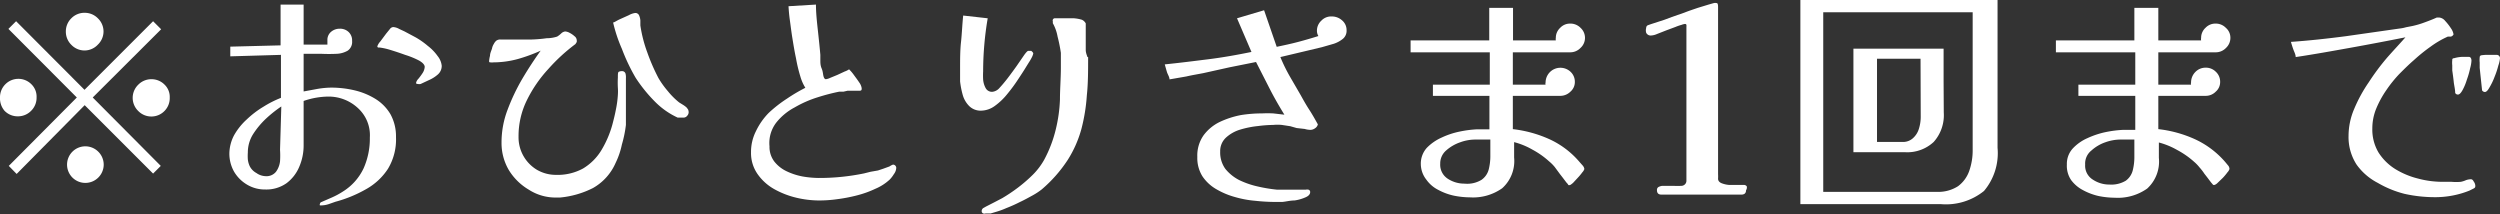 <svg xmlns="http://www.w3.org/2000/svg" viewBox="0 0 136.68 11.7"><rect x="0" y="0" width="136.68" height="11.7" fill="#333333" stroke="none"/><defs><style>.cls-1{fill:#fff;}</style></defs><g id="レイヤー_2" data-name="レイヤー 2"><g id="レイヤー_1-2" data-name="レイヤー 1"><path class="cls-1" d="M2,5.32a1,1,0,0,1-.3.74,1,1,0,0,1-.72.3,1,1,0,0,1-.73-.3A1.05,1.05,0,0,1,0,5.33a1,1,0,0,1,.29-.72A1,1,0,0,1,1,4.31a1,1,0,0,1,.72.3A.94.94,0,0,1,2,5.32ZM8.81,1.6,5.07,5.33,8.79,9.07l-.42.42L4.63,5.75.91,9.51.48,9.07,4.2,5.33.46,1.58l.42-.42L4.62,4.91,8.37,1.16Zm-3.15.12a1,1,0,0,1-.31.72,1,1,0,0,1-.72.32,1,1,0,0,1-.73-.31,1,1,0,0,1-.3-.73A1,1,0,0,1,3.9,1,1,1,0,0,1,4.63.7a1,1,0,0,1,.72.3A1,1,0,0,1,5.66,1.72ZM5.67,9a1,1,0,0,1-.31.72,1,1,0,1,1,0-1.44A1,1,0,0,1,5.67,9ZM9.28,5.33A1,1,0,0,1,9,6.06a1,1,0,0,1-.72.31,1,1,0,0,1-.72-.3,1,1,0,0,1,0-1.44,1,1,0,0,1,.72-.3,1,1,0,0,1,.72.3A.93.93,0,0,1,9.28,5.33Z"/><path class="cls-1" d="M21.65,7.5a3.11,3.11,0,0,1-.44,1.73A3.4,3.4,0,0,1,20,10.35a7,7,0,0,1-1.66.68l-.37.13a1.4,1.4,0,0,1-.39.07l-.09,0a.09.09,0,0,1,0-.08.14.14,0,0,1,.05-.09l0,0,0,0,.62-.27a4.19,4.19,0,0,0,.59-.32,3,3,0,0,0,1.13-1.27,4,4,0,0,0,.34-1.68,2,2,0,0,0-.64-1.6A2.35,2.35,0,0,0,18,5.28a4.21,4.21,0,0,0-1.4.24V7.94a2.93,2.93,0,0,1-.24,1.18,2.16,2.16,0,0,1-.7.9,1.92,1.92,0,0,1-1.16.34,1.89,1.89,0,0,1-1-.27,2,2,0,0,1-.7-.7,2,2,0,0,1-.26-1,2.2,2.2,0,0,1,.26-1,3.48,3.48,0,0,1,.69-.86,5.2,5.2,0,0,1,.92-.7,5.65,5.65,0,0,1,.95-.48V3l-2.77.08V2.55l2.75-.07V.25H16.6V2.44l1.3,0s0-.07,0-.09V2.2a.57.57,0,0,1,.2-.46.71.71,0,0,1,.47-.17.67.67,0,0,1,.49.18.63.63,0,0,1,.19.49.58.58,0,0,1-.24.53,1.32,1.32,0,0,1-.57.17,9.1,9.1,0,0,1-.91,0H16.6V5l.76-.14a4.76,4.76,0,0,1,.75-.07,5.53,5.53,0,0,1,1.28.15,3.86,3.86,0,0,1,1.14.47,2.44,2.44,0,0,1,.82.84A2.51,2.51,0,0,1,21.65,7.5ZM15.38,5.82a7,7,0,0,0-.82.65,4.51,4.51,0,0,0-.72.86,1.87,1.87,0,0,0-.29,1,2.77,2.77,0,0,0,0,.39,1.19,1.19,0,0,0,.11.38.88.88,0,0,0,.36.36.9.9,0,0,0,.48.17.67.67,0,0,0,.59-.24,1.2,1.2,0,0,0,.22-.57,4.84,4.84,0,0,0,0-.63ZM24.15,3.6a.62.62,0,0,1-.21.47,1.86,1.86,0,0,1-.49.31L23,4.59a.35.35,0,0,1-.16,0c-.06,0-.09,0-.09-.08a.53.53,0,0,1,.13-.21A3.54,3.54,0,0,0,23.1,4a.7.7,0,0,0,.12-.34c0-.11-.1-.23-.31-.35A4.53,4.53,0,0,0,22.15,3c-.3-.11-.58-.2-.84-.28a3.47,3.47,0,0,0-.54-.12l-.09,0a.07.07,0,0,1-.05-.07.75.75,0,0,1,.16-.26l.32-.43.22-.27a.24.24,0,0,1,.17-.09.75.75,0,0,1,.32.1l.3.14.6.32a4.27,4.27,0,0,1,.67.47,2.58,2.58,0,0,1,.54.56A1,1,0,0,1,24.15,3.6Z"/><path class="cls-1" d="M34.22,4.28c0,.29,0,.58,0,.86s0,.56,0,.85c0,.14,0,.28,0,.42v.42A6.46,6.46,0,0,1,34,7.9a4.22,4.22,0,0,1-.34,1,2.91,2.91,0,0,1-1.24,1.38,5,5,0,0,1-1.81.52l-.12,0H30.4a2.7,2.7,0,0,1-1.49-.43A3.16,3.16,0,0,1,27.82,9.3a2.91,2.91,0,0,1-.4-1.5A5,5,0,0,1,27.75,6a11,11,0,0,1,.81-1.7q.48-.81,1-1.53a8.89,8.89,0,0,1-1.26.46,5.13,5.13,0,0,1-1.33.18.42.42,0,0,1-.14,0c-.06,0-.09,0-.09-.07a1.58,1.58,0,0,1,.05-.29c0-.14.07-.27.11-.4a.69.69,0,0,1,.1-.25.54.54,0,0,1,.14-.18.36.36,0,0,1,.22-.06l.14,0,.45,0,.46,0,.66,0a7.35,7.35,0,0,0,.82-.07A1.86,1.86,0,0,0,30.46,2a1.31,1.31,0,0,0,.22-.17.38.38,0,0,1,.22-.11.59.59,0,0,1,.25.08,1.2,1.2,0,0,1,.26.18.29.29,0,0,1,.12.2.37.37,0,0,1,0,.12l-.07.11,0,0,0,0a9.81,9.81,0,0,0-1.48,1.36,7.16,7.16,0,0,0-1.17,1.7,4.43,4.43,0,0,0-.46,2,2.07,2.07,0,0,0,1,1.81,2.06,2.06,0,0,0,1.05.28,2.89,2.89,0,0,0,1.48-.35,2.94,2.94,0,0,0,1-1,5.58,5.58,0,0,0,.6-1.4c.07-.27.14-.54.19-.81a5.63,5.63,0,0,0,.11-.81,2.75,2.75,0,0,0,0-.39,5.15,5.15,0,0,1,0-.56c0-.19,0-.3.06-.32A.37.37,0,0,1,34,3.89a.19.19,0,0,1,.2.14A.85.85,0,0,1,34.22,4.28Zm3.43,1.87a.29.29,0,0,1-.08.18.25.25,0,0,1-.2.1l-.15,0-.17,0a4.23,4.23,0,0,1-1.23-.86,8.22,8.22,0,0,1-1.07-1.32A10.42,10.42,0,0,1,34,2.67a8.1,8.1,0,0,1-.48-1.44c.06,0,.18-.09.35-.17l.51-.23a1,1,0,0,1,.34-.12.22.22,0,0,1,.22.13.82.82,0,0,1,.07.28q0,.15,0,.27a7.33,7.33,0,0,0,.38,1.48A10.7,10.7,0,0,0,36,4.27a4.87,4.87,0,0,0,.51.71,4,4,0,0,0,.62.62l.21.13a1.33,1.33,0,0,1,.19.14,1.25,1.25,0,0,1,.09.12A.41.41,0,0,1,37.65,6.15Z"/><path class="cls-1" d="M49,9.18a.61.61,0,0,1-.13.34,1.65,1.65,0,0,1-.22.29,2.69,2.69,0,0,1-.79.51,5.54,5.54,0,0,1-1,.36,8.71,8.71,0,0,1-1.09.21,7,7,0,0,1-1,.07,5.43,5.43,0,0,1-1.23-.15,4.68,4.68,0,0,1-1.21-.47,2.76,2.76,0,0,1-.91-.82,2,2,0,0,1-.36-1.19,2.51,2.51,0,0,1,.27-1.16,3.67,3.67,0,0,1,.7-1,7.12,7.12,0,0,1,1-.78,9.15,9.15,0,0,1,1-.59,2.4,2.4,0,0,1-.27-.61,8.09,8.09,0,0,1-.24-1c-.08-.37-.14-.74-.2-1.11s-.1-.72-.14-1-.06-.56-.07-.74l1.5-.09c0,.45.05.91.1,1.37s.1.92.14,1.38c0,0,0,.14,0,.28s0,.3.07.46.07.3.1.42.08.17.13.17a.73.73,0,0,0,.23-.07l.39-.16.41-.19a1,1,0,0,0,.24-.12,2.25,2.25,0,0,1,.25.29c.1.14.21.28.3.42a.72.72,0,0,1,.14.32c0,.09,0,.14-.12.14l-.2,0-.23,0-.22,0-.22.05-.23,0a11.15,11.15,0,0,0-1.19.31,6.08,6.08,0,0,0-1.25.55,3.18,3.18,0,0,0-1,.82A1.83,1.83,0,0,0,42.07,8a1.32,1.32,0,0,0,.27.84,1.89,1.89,0,0,0,.68.53,3.54,3.54,0,0,0,.87.28,5.52,5.52,0,0,0,.87.08,12.06,12.06,0,0,0,2.48-.25l.36-.09L48,9.32l.27-.09.36-.13A.81.81,0,0,1,48.82,9C48.93,9,49,9.09,49,9.18Z"/><path class="cls-1" d="M56.49,2.93a.84.84,0,0,1-.08.21,2.75,2.75,0,0,1-.17.29l-.13.21c-.12.2-.27.43-.45.7a8.64,8.64,0,0,1-.59.8,3.45,3.45,0,0,1-.68.65,1.31,1.31,0,0,1-.75.26A.89.89,0,0,1,53,5.81a1.4,1.4,0,0,1-.36-.6,4.65,4.65,0,0,1-.15-.76c0-.26,0-.49,0-.7,0-.48,0-1,.05-1.45s.07-1,.12-1.45L54,1a17.46,17.46,0,0,0-.25,2.9,4.21,4.21,0,0,0,0,.45,1.17,1.17,0,0,0,.14.47.39.39,0,0,0,.36.2.6.6,0,0,0,.4-.22c.14-.15.3-.34.46-.55s.32-.43.47-.64L56,3c.11-.15.18-.22.22-.22l.16,0C56.45,2.84,56.49,2.88,56.49,2.93Zm3,.19c0,.74,0,1.44-.07,2.09a9.79,9.79,0,0,1-.3,1.85,6.2,6.2,0,0,1-.75,1.69,7.53,7.53,0,0,1-1.41,1.6,3.6,3.6,0,0,1-.5.33c-.22.12-.45.25-.71.37a7.71,7.71,0,0,1-.74.33,4.29,4.29,0,0,1-.58.21l-.27.08-.27,0a.22.22,0,0,1-.14,0,.14.14,0,0,1-.08-.13.21.21,0,0,1,.08-.16l.16-.09.45-.23.44-.23a9,9,0,0,0,.85-.57,8.08,8.08,0,0,0,.83-.72,3.74,3.74,0,0,0,.61-.81,6.88,6.88,0,0,0,.63-1.65,8.1,8.1,0,0,0,.23-1.64c0-.56.05-1.15.05-1.75,0-.23,0-.5,0-.8A8.46,8.46,0,0,0,57.82,2a2.32,2.32,0,0,0-.26-.73l0-.05s0,0,0-.06A.12.12,0,0,1,57.65,1h.46c.2,0,.41,0,.61,0a2.06,2.06,0,0,1,.43.08.45.45,0,0,1,.21.2s0,.11,0,.27,0,.36,0,.58,0,.42,0,.6S59.45,3.08,59.45,3.12Z"/><path class="cls-1" d="M73.62,1.65a.57.57,0,0,1-.21.48,1.59,1.59,0,0,1-.48.26l-.66.19-.67.16L70,3.12a9,9,0,0,0,.53,1.08l.58,1c.15.27.3.54.47.8s.32.53.47.8a.35.35,0,0,1-.15.21.45.45,0,0,1-.25.09,1.19,1.19,0,0,1-.32-.05L70.89,7l-.35-.1-.46-.07a2.42,2.42,0,0,0-.47,0,7,7,0,0,0-.82.06,5.18,5.18,0,0,0-1,.2,2,2,0,0,0-.77.44,1,1,0,0,0-.31.76,1.54,1.54,0,0,0,.28.94,2.37,2.37,0,0,0,.75.61,4.63,4.63,0,0,0,1,.35,8.39,8.39,0,0,0,1.08.18c.35,0,.67,0,.94,0h.63a.31.31,0,0,1,.15,0,.13.13,0,0,1,.09.13c0,.12-.09.22-.26.29a2.25,2.25,0,0,1-.6.17c-.23,0-.45.06-.66.08l-.46,0a10.09,10.09,0,0,1-1-.06,5.71,5.71,0,0,1-1.14-.21,4.19,4.19,0,0,1-1-.42,2.28,2.28,0,0,1-.77-.71,1.88,1.88,0,0,1-.28-1.06,1.92,1.92,0,0,1,.34-1.18,2.41,2.41,0,0,1,.88-.73,4.86,4.86,0,0,1,1.17-.38A7.32,7.32,0,0,1,69,6.2a6.08,6.08,0,0,1,.61,0l.61.07c-.29-.47-.56-.94-.81-1.43l-.74-1.45-1.45.29L65.78,4c-.31.06-.62.11-.92.18l-.92.16c0-.13-.1-.27-.14-.4s-.08-.28-.12-.42c.79-.08,1.58-.18,2.38-.28s1.58-.24,2.36-.4L67.63,1,69.11.56l.69,2c.38-.08.76-.16,1.14-.26s.76-.21,1.14-.33A.54.54,0,0,1,72,1.69a.74.74,0,0,1,.24-.56A.73.73,0,0,1,72.81.9a.83.83,0,0,1,.56.21A.69.69,0,0,1,73.62,1.65Z"/><path class="cls-1" d="M86.62,9.24a.48.48,0,0,1-.11.18,3,3,0,0,1-.25.3L86,10q-.14.12-.18.12h-.07a.61.61,0,0,0-.11-.14l-.22-.29-.14-.18L85,9.13a2.27,2.27,0,0,0-.31-.31,4.58,4.58,0,0,0-.91-.64,4.07,4.07,0,0,0-1-.41c0,.14,0,.28,0,.42v.42a2,2,0,0,1-.65,1.68,2.75,2.75,0,0,1-1.76.5,4.59,4.59,0,0,1-.87-.09,3.24,3.24,0,0,1-.87-.32,1.78,1.78,0,0,1-.65-.56A1.39,1.39,0,0,1,77.68,9,1.29,1.29,0,0,1,78,8.09a2.61,2.61,0,0,1,.82-.57,4.35,4.35,0,0,1,1-.33,6,6,0,0,1,.94-.12h.33l.34,0V5.24H78.34V4.63h3.11V2.86H77.12V2.21h4.3V.43h1.3V2.21h2.34a.39.39,0,0,1,0-.14.74.74,0,0,1,.24-.55.73.73,0,0,1,.54-.23.77.77,0,0,1,.57.23.74.74,0,0,1,0,1.1.77.77,0,0,1-.56.24H82.71V4.63H84.5a.21.21,0,0,1,0-.12.81.81,0,0,1,1.36-.59.74.74,0,0,1,.24.56.69.69,0,0,1-.24.53.78.78,0,0,1-.54.23H82.71V7.06a6.71,6.71,0,0,1,2,.55,4.76,4.76,0,0,1,1.65,1.25l.16.18A.37.37,0,0,1,86.62,9.24Zm-6-1.61a2.43,2.43,0,0,0-.79.15,2.27,2.27,0,0,0-.77.45.93.93,0,0,0-.32.72.91.91,0,0,0,.41.82,1.65,1.65,0,0,0,.92.27A1.5,1.5,0,0,0,81,9.83a1,1,0,0,0,.39-.56,3,3,0,0,0,.09-.77V7.63Z"/><path class="cls-1" d="M95.46,10.4c0,.16-.09.24-.26.24H95l-.24,0-.88,0H93c-.55,0-1.11,0-1.67,0l-.25,0h-.24c-.17,0-.25-.08-.25-.24a.18.18,0,0,1,.09-.18.66.66,0,0,1,.2-.06h.6a4.09,4.09,0,0,0,.46,0,.28.28,0,0,0,.26-.3c0-.29,0-.68,0-1.19s0-1,0-1.61,0-1.11,0-1.59v-4a.44.44,0,0,0,0-.1s0-.06-.08-.06a.76.76,0,0,0-.19.05,2.46,2.46,0,0,0-.32.11l-.51.19-.51.2a.91.91,0,0,1-.31.08A.27.27,0,0,1,90,1.79.48.48,0,0,1,90,1.53a.16.16,0,0,1,.09-.15l.17-.06.37-.12L91,1.08l.4-.15.69-.24c.25-.1.5-.18.73-.26l.59-.18.28-.08a.4.4,0,0,1,.17,0c.05,0,.07.09.07.21s0,.12,0,.26,0,.28,0,.44,0,.3,0,.43c0,.67,0,1.36,0,2.06s0,1.39,0,2,0,1.23,0,1.85v2.1a2.09,2.09,0,0,1,0,.25c0,.12.08.21.23.26a1.37,1.37,0,0,0,.37.08l.4,0h.42a.19.19,0,0,1,.15.08A.27.27,0,0,1,95.46,10.4Z"/><path class="cls-1" d="M109.21,8.08a3.21,3.21,0,0,1-.74,2.36,3.31,3.31,0,0,1-2.37.72H98.43V0h10.78ZM107.85.67H99.68v9.82h6.23a2,2,0,0,0,1.14-.31,1.76,1.76,0,0,0,.61-.83,3.38,3.38,0,0,0,.19-1.17Zm-1.58,5.48a2.2,2.2,0,0,1-.55,1.61,2.12,2.12,0,0,1-1.59.56h-2.8V2.66h4.93c0,.58,0,1.16,0,1.74ZM105,3.21h-2.38V7.76H104a.8.8,0,0,0,.59-.21,1.12,1.12,0,0,0,.32-.51,2.19,2.19,0,0,0,.1-.63Z"/><path class="cls-1" d="M121.89,9.24a.48.48,0,0,1-.11.18,3,3,0,0,1-.25.3l-.28.27a.5.5,0,0,1-.17.12H121l-.12-.14-.22-.29-.14-.18a3,3,0,0,0-.27-.35,2.2,2.2,0,0,0-.3-.31,4.66,4.66,0,0,0-.92-.64,4.15,4.15,0,0,0-1-.41c0,.14,0,.28,0,.42v.42a2,2,0,0,1-.64,1.68,2.78,2.78,0,0,1-1.77.5,4.59,4.59,0,0,1-.87-.09,3.3,3.3,0,0,1-.86-.32,1.9,1.9,0,0,1-.66-.56A1.38,1.38,0,0,1,113,9a1.24,1.24,0,0,1,.32-.88,2.45,2.45,0,0,1,.81-.57,4.67,4.67,0,0,1,1-.33,6.19,6.19,0,0,1,.94-.12h.34l.33,0V5.24h-3.11V4.63h3.11V2.86H112.4V2.21h4.29V.43H118V2.21h2.34a.39.39,0,0,1,0-.14.74.74,0,0,1,.24-.55.74.74,0,0,1,.55-.23.76.76,0,0,1,.56.23.71.71,0,0,1,.25.55.75.75,0,0,1-.24.55.77.77,0,0,1-.56.24H118V4.63h1.79a.22.22,0,0,1,0-.12.81.81,0,0,1,.23-.57.77.77,0,0,1,.56-.24.76.76,0,0,1,.56.22.74.74,0,0,1,.24.56.69.69,0,0,1-.24.53.76.76,0,0,1-.54.23H118V7.06a6.62,6.62,0,0,1,2,.55,4.88,4.88,0,0,1,1.66,1.25l.15.18A.31.31,0,0,1,121.89,9.24Zm-6-1.61a2.48,2.48,0,0,0-.79.15,2.22,2.22,0,0,0-.76.45A.91.91,0,0,0,114,9a.89.89,0,0,0,.42.82,1.62,1.62,0,0,0,.91.27,1.54,1.54,0,0,0,.89-.21,1,1,0,0,0,.38-.56,3,3,0,0,0,.09-.77V7.63Z"/><path class="cls-1" d="M135.33,10.15c0,.07,0,.12-.12.17l-.2.1a4.86,4.86,0,0,1-.92.27,5,5,0,0,1-1,.09,7.59,7.59,0,0,1-1.62-.18A5.59,5.59,0,0,1,130,10a3.26,3.26,0,0,1-1.16-1,2.77,2.77,0,0,1-.44-1.58,3.77,3.77,0,0,1,.31-1.47,8.06,8.06,0,0,1,.8-1.46,12.59,12.59,0,0,1,1-1.34c.37-.42.72-.79,1-1.11-1,.2-2,.39-3,.57s-2,.36-3,.51c0-.14-.08-.28-.13-.42s-.09-.27-.13-.41c1-.07,2-.18,3-.31l2.94-.42a2,2,0,0,0,.35-.07l.36-.07a4.73,4.73,0,0,0,.67-.2c.22-.08.43-.16.65-.26l.07,0h.08a.48.48,0,0,1,.31.18,3,3,0,0,1,.32.41.8.8,0,0,1,.14.33A.23.23,0,0,1,134,2l-.09,0-.08,0a5,5,0,0,0-.93.54,9.31,9.31,0,0,0-.92.74c-.3.26-.56.52-.8.76a7,7,0,0,0-.71.88,5.46,5.46,0,0,0-.55,1,2.85,2.85,0,0,0-.22,1.11,2.44,2.44,0,0,0,.34,1.31,2.9,2.9,0,0,0,.91.9,4.4,4.4,0,0,0,1.24.52,5.13,5.13,0,0,0,1.33.18l.51,0a2.76,2.76,0,0,0,.51,0,1.31,1.31,0,0,0,.28-.09.86.86,0,0,1,.27-.05q.09,0,.15.12A.43.43,0,0,1,135.33,10.15Zm-.21-6.83a1.82,1.82,0,0,1-.07.4,4.34,4.34,0,0,1-.18.63,2.9,2.9,0,0,1-.24.58c-.09.16-.17.24-.25.24a.16.16,0,0,1-.15-.09c0-.2-.06-.41-.08-.61s-.05-.41-.08-.62l0-.28a1.32,1.32,0,0,1,0-.28c0-.06,0-.1.11-.11a1.85,1.85,0,0,1,.41-.07h.39C135.06,3.11,135.12,3.18,135.12,3.32Zm1.56-.14a1.65,1.65,0,0,1-.09.4,4.65,4.65,0,0,1-.21.63,3.5,3.5,0,0,1-.28.58c-.09.16-.17.24-.25.24a.19.19,0,0,1-.15-.09l-.13-1.23,0-.29a1.37,1.37,0,0,1,0-.28.11.11,0,0,1,.11-.12A2,2,0,0,1,136,3h.5A.18.18,0,0,1,136.68,3.18Z"/></g></g></svg>